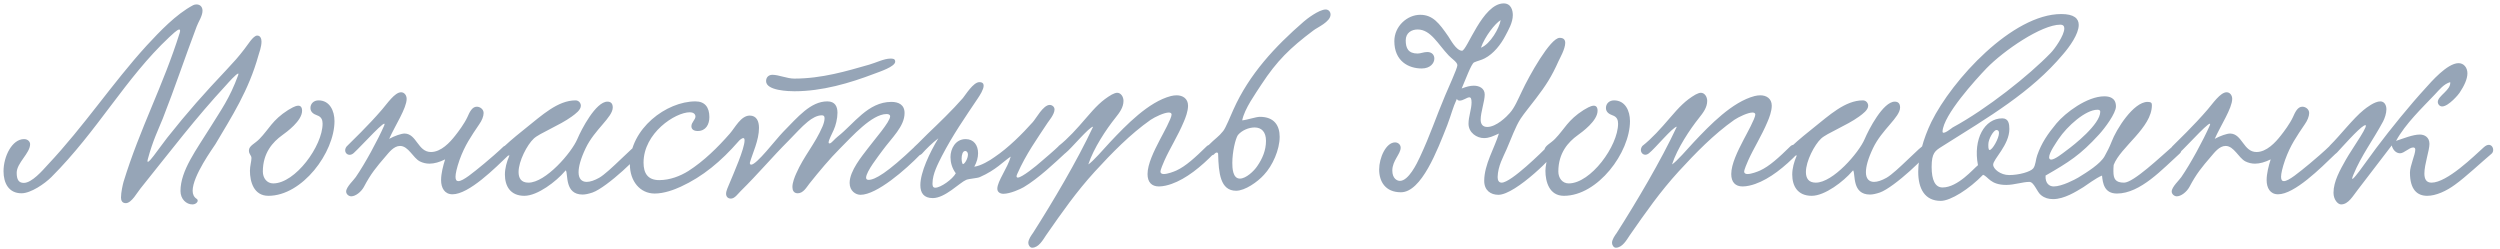 <?xml version="1.0" encoding="UTF-8"?> <svg xmlns="http://www.w3.org/2000/svg" width="553" height="55" viewBox="0 0 553 55" fill="none"> <path d="M56.892 7.866C57.62 7.866 57.844 8.594 57.844 9.21C57.844 10.33 57.34 11.674 57.172 12.234C54.988 20.074 51.292 25.73 47.652 31.89C47.092 32.786 42.612 38.89 42.612 42.194C42.612 42.978 42.892 43.594 43.508 43.986C43.676 44.098 43.732 44.21 43.732 44.378C43.732 44.77 43.228 45.218 42.556 45.218C41.212 45.218 39.924 44.042 39.924 42.25C39.924 37.714 43.452 33.122 46.644 27.97C48.884 24.33 50.788 21.81 52.692 16.602C52.748 16.434 52.748 16.266 52.692 16.266C52.3 16.266 50.452 18.338 50.06 18.786C43.116 26.29 37.964 33.122 31.076 41.69C30.404 42.474 29.116 44.938 27.828 44.938C27.044 44.938 26.764 44.378 26.764 43.706C26.764 42.53 27.156 40.85 27.324 40.234C30.964 28.362 36.116 18.898 39.756 7.25C39.924 6.69 39.812 6.522 39.644 6.522C39.196 6.522 37.964 7.754 37.46 8.202C27.716 17.33 21.668 28.866 11.364 39.17C9.908 40.626 6.828 42.754 4.756 42.754C1.9 42.754 0.78 40.458 0.78 37.882C0.78 34.578 2.684 30.77 5.316 30.77C6.212 30.77 6.66 31.386 6.66 31.89C6.66 33.906 3.692 36.034 3.692 38.218C3.692 39.73 4.14 40.458 5.26 40.458C7.052 40.458 9.404 37.714 10.58 36.426C18.644 27.858 24.86 18.394 32.42 10.106C35.332 6.97 38.916 3.162 42.724 1.146C42.948 1.034 43.228 0.978 43.452 0.978C44.292 0.978 44.796 1.538 44.796 2.378C44.796 3.554 43.844 4.898 43.508 5.85C40.82 12.962 38.692 19.402 36.004 26.234C34.94 28.866 33.82 31.05 32.7 35.194C32.084 37.49 35.276 32.618 37.012 30.434C41.492 24.778 45.244 20.578 50.06 15.482C51.796 13.634 52.748 12.57 54.036 10.89C54.764 9.994 55.996 7.866 56.892 7.866ZM70.461 22.202C72.925 22.202 73.989 24.498 73.989 26.794C73.989 33.738 66.877 43.314 59.373 43.314C56.125 43.314 55.285 40.178 55.285 37.77C55.285 36.706 55.621 35.698 55.621 34.97C55.621 34.298 55.061 34.186 55.061 33.29C55.061 32.226 56.405 31.778 57.413 30.714C59.541 28.53 60.213 26.57 63.741 24.33C64.245 24.05 65.253 23.378 65.981 23.378C66.485 23.378 66.821 23.714 66.821 24.498C66.821 26.738 63.405 29.202 62.397 29.93C60.381 31.386 58.141 33.794 58.141 37.938C58.141 39.394 59.037 40.57 60.437 40.57C65.309 40.57 71.357 32.282 71.357 27.354C71.357 26.57 71.133 25.842 70.125 25.506C69.341 25.226 68.669 24.778 68.669 23.882C68.669 22.93 69.397 22.202 70.461 22.202ZM111.399 32.394C112.575 31.666 113.975 32.954 112.631 34.186C109.495 37.21 103.727 42.978 100.087 42.978C98.351 42.978 97.567 41.578 97.567 39.842C97.567 38.386 98.015 36.65 98.463 35.25C97.231 35.866 96.055 36.202 94.991 36.202C94.263 36.202 93.535 36.034 92.863 35.698C91.351 34.914 90.343 32.282 88.495 32.282C87.095 32.282 86.031 33.738 85.303 34.578C83.231 36.986 82.055 38.386 80.487 41.354C79.871 42.474 78.639 43.426 77.687 43.426C77.183 43.426 76.567 42.978 76.567 42.362C76.567 41.354 78.303 39.786 78.695 39.17C80.711 36.258 83.567 30.994 84.967 27.802C85.919 25.618 80.039 32.226 78.247 33.85C77.071 34.914 75.727 33.626 76.679 32.394C77.631 31.442 81.551 27.69 84.519 24.218C85.639 22.93 87.319 20.41 88.719 20.41C89.447 20.41 89.951 21.082 89.951 21.866C89.951 23.938 87.375 27.802 86.087 30.714C87.319 30.042 88.775 29.538 89.503 29.538C92.191 29.594 92.415 33.626 95.327 33.626C97.567 33.626 99.527 31.498 100.703 29.986C101.375 29.146 102.719 27.354 103.391 25.898C103.839 24.89 104.399 23.602 105.463 23.602C106.191 23.602 106.975 24.162 106.975 25.002C106.975 25.73 106.583 26.682 106.023 27.466C104.175 30.21 102.831 32.114 101.655 35.362C101.039 37.154 100.759 38.386 100.759 39.114C100.759 39.786 100.983 40.066 101.375 40.066C102.439 40.066 104.623 38.218 107.087 36.202C107.927 35.53 110.559 33.234 111.399 32.394ZM112.693 34.354C112.077 34.634 111.013 34.13 111.013 33.346C111.013 33.066 111.181 32.674 111.573 32.338C113.197 30.826 115.213 29.202 116.277 28.362C119.861 25.506 123.389 22.202 127.309 22.202C128.037 22.202 128.485 22.818 128.485 23.378C128.485 24.33 127.309 25.17 126.469 25.786C123.781 27.746 119.301 29.482 118.069 30.658C116.613 32.002 114.709 35.642 114.709 38.05C114.709 39.394 115.269 40.402 116.893 40.402C120.701 40.402 126.413 33.794 127.701 30.77C128.597 28.642 131.789 22.482 134.365 22.482C135.093 22.482 135.541 22.874 135.541 23.77C135.541 25.954 131.509 28.642 129.549 32.786C128.429 35.138 127.981 36.874 127.981 38.106C127.981 39.562 128.709 40.234 129.773 40.234C130.557 40.234 131.509 39.898 132.517 39.338C134.813 38.05 140.245 32.058 140.973 32.058C141.477 32.058 142.037 32.618 142.037 33.122C142.037 34.074 134.253 41.466 131.061 42.586C130.221 42.866 129.493 43.034 128.877 43.034C124.901 43.034 125.685 38.61 125.181 37.714C125.181 37.658 125.013 37.77 124.957 37.882C123.053 40.122 118.909 43.314 115.997 43.314C112.861 43.314 111.685 41.13 111.685 38.61C111.685 37.266 112.077 35.81 112.637 34.522L112.693 34.354ZM198.017 13.634C198.017 14.754 194.545 15.874 193.369 16.322C187.937 18.394 181.833 20.186 175.729 20.186C174.553 20.186 169.457 20.074 169.457 17.946C169.457 16.994 170.129 16.546 170.857 16.546C172.257 16.546 174.105 17.386 175.673 17.386C181.833 17.386 187.321 15.706 192.249 14.306C193.817 13.858 195.553 12.962 196.953 12.962C197.457 12.962 198.017 12.962 198.017 13.634ZM153.833 22.426C155.905 22.426 156.913 23.714 156.913 25.898C156.913 27.522 156.129 28.978 154.337 28.978C153.497 28.978 152.937 28.642 152.937 27.914C152.937 27.074 153.833 26.458 153.833 25.786C153.833 25.114 153.217 24.834 152.601 24.834C149.353 24.834 142.353 29.426 142.353 35.978C142.353 38.274 143.249 39.842 145.825 39.842C148.177 39.842 150.473 38.946 152.265 37.826C155.681 35.642 158.761 32.618 161.449 29.538C162.625 28.194 163.857 25.618 165.817 25.562C167.385 25.562 167.889 26.85 167.889 28.306C167.889 31.05 166.433 33.962 165.873 35.978C165.817 36.258 165.985 36.426 166.153 36.426C167.385 36.426 171.529 30.938 173.209 29.202C176.513 25.842 179.313 22.426 183.009 22.426C184.745 22.426 185.249 23.602 185.249 24.946C185.249 26.234 184.857 27.802 184.409 28.754C184.017 29.65 183.289 30.994 183.289 31.498C183.289 31.666 183.345 31.722 183.513 31.722C183.905 31.722 184.521 30.826 185.305 30.21C188.889 27.41 191.969 22.538 197.177 22.538C198.745 22.538 200.089 23.154 200.089 25.002C200.089 27.97 197.289 30.434 195.161 33.346C194.321 34.522 191.633 37.882 191.577 39.282C191.577 39.618 191.745 39.786 192.137 39.786C193.537 39.786 196.281 38.218 202.329 32.45C203.617 31.218 204.569 33.122 203.617 34.13C200.313 37.546 193.929 43.09 190.345 43.09C189.281 43.09 187.937 42.25 187.937 40.458C187.937 37.77 190.737 34.466 191.913 32.898C193.369 30.938 196.897 26.962 196.897 25.73C196.897 25.338 196.505 25.226 196.113 25.226C192.865 25.226 188.497 30.154 185.753 32.898C183.569 35.082 181.217 37.882 179.033 40.626C178.417 41.41 177.689 42.754 176.457 42.754C175.561 42.754 175.281 42.082 175.281 41.354C175.281 40.402 175.785 39.114 176.121 38.386C177.801 34.522 180.265 31.89 181.945 27.97C182.225 27.298 182.393 26.682 182.393 26.122C182.393 25.618 182.113 25.506 181.777 25.506C180.713 25.506 179.593 26.178 178.697 26.906C177.241 28.082 175.953 29.594 174.441 31.106C170.745 34.802 167.777 38.386 163.801 42.306C163.185 42.922 162.513 43.93 161.673 43.93C160.945 43.93 160.609 43.426 160.609 42.866C160.609 42.138 161.113 41.242 161.337 40.626C162.289 38.33 164.697 32.898 164.697 31.05C164.697 30.658 164.585 30.546 164.417 30.546C164.081 30.546 163.521 31.05 163.353 31.274C159.489 35.698 155.457 39.058 150.585 41.298C149.129 41.97 146.889 42.81 144.817 42.81C141.569 42.81 139.329 40.066 139.329 36.37C139.329 28.418 147.449 22.426 153.833 22.426ZM235.67 33.85C233.486 35.866 229.734 39.45 226.43 41.41C225.758 41.802 223.462 42.866 221.95 42.866C221.278 42.866 220.606 42.53 220.606 41.746C220.606 40.066 222.902 37.154 223.574 34.634C221.95 35.698 220.326 37.602 216.742 39.17C216.126 39.45 214.39 39.506 213.718 39.786C212.262 40.402 209.07 43.818 206.326 43.818C204.366 43.818 203.582 42.698 203.582 40.962C203.582 38.106 205.654 33.738 207.558 30.602C206.27 31.554 204.814 33.01 203.918 34.018C202.742 35.082 201.286 33.738 202.238 32.506C203.358 31.498 203.918 30.826 205.206 29.594C207.558 27.354 210.75 24.274 212.99 21.698C213.55 21.026 215.286 18.17 216.63 18.17C217.358 18.17 217.582 18.506 217.582 18.954C217.582 19.794 216.742 21.082 216.294 21.754C213.438 26.01 210.75 29.874 208.342 34.522C207.502 36.202 206.27 38.442 206.27 40.57C206.27 40.962 206.27 41.522 206.886 41.522C208.062 41.522 210.694 39.674 211.422 38.33C210.582 37.21 210.246 35.922 210.246 34.746C210.246 32.954 211.31 30.77 213.606 30.77C215.398 30.77 216.35 32.114 216.35 33.906C216.35 34.858 216.07 35.866 215.51 36.874C216.91 36.706 218.926 35.53 219.99 34.746C223.014 32.73 226.15 29.594 228.446 27.018C229.174 26.234 230.742 23.21 232.198 23.21C232.702 23.21 233.262 23.602 233.262 24.218C233.262 25.282 231.974 26.794 231.75 27.13C229.398 30.714 226.99 34.018 225.03 38.442C224.918 38.666 224.862 38.89 224.862 39.002C224.862 39.17 224.974 39.282 225.142 39.282C226.038 39.282 229.23 36.706 230.35 35.698C231.022 35.138 233.43 33.066 234.102 32.394C235.278 31.666 236.286 32.674 235.67 33.85ZM212.99 36.314C213.438 36.258 214.11 35.026 214.11 34.186C214.11 33.85 213.942 33.402 213.494 33.402C212.934 33.402 212.71 34.298 212.71 35.082C212.71 35.642 212.822 36.146 212.99 36.314ZM240.732 36.37C241.684 35.81 244.204 32.898 245.548 31.442C249.132 27.634 254.06 22.538 258.988 21.25C259.436 21.138 259.884 21.082 260.276 21.082C261.62 21.082 262.796 21.81 262.796 23.378C262.796 24.61 262.236 26.066 261.844 26.962C260.556 30.042 258.764 32.842 257.588 35.474C257.308 36.146 256.692 37.49 256.692 37.994C256.692 38.33 257.028 38.498 257.42 38.498C258.26 38.498 259.604 37.994 260.22 37.714C262.292 36.762 264.364 34.858 266.94 32.338C267.948 31.386 269.516 32.898 268.62 33.85C265.652 36.93 262.348 39.562 259.156 40.682C258.372 40.962 257.308 41.242 256.356 41.242C254.732 41.242 253.836 40.29 253.836 38.498C253.836 36.314 255.236 33.458 256.58 30.882C257.252 29.594 259.156 26.178 259.156 25.338C259.156 25.058 258.932 24.89 258.54 24.89C257.532 24.89 255.516 25.842 254.508 26.514C249.972 29.706 245.94 33.85 242.188 37.938C238.1 42.418 234.964 46.898 231.38 52.05C230.708 53.058 229.756 54.794 228.3 54.794C227.852 54.794 227.46 54.234 227.46 53.73C227.46 52.946 228.132 52.05 228.524 51.49C232.836 44.714 238.268 35.586 241.796 28.026C240.956 28.026 236.924 32.898 235.692 33.85C234.516 34.914 233.228 33.514 234.18 32.282C236.252 30.658 238.268 28.418 240.228 26.122C242.3 23.714 243.7 22.202 245.94 20.914C246.388 20.69 246.78 20.522 247.116 20.522C247.956 20.522 248.516 21.418 248.516 22.314C248.516 23.77 247.62 24.946 246.724 26.066C244.708 28.586 241.908 32.786 240.732 36.37ZM274.774 26.626C275.95 26.514 277.798 25.842 278.694 25.842C281.886 25.842 283.062 27.802 283.062 30.266C283.062 33.122 281.494 36.65 279.59 38.666C278.19 40.234 275.39 42.194 273.43 42.194C269.902 42.194 269.566 38.218 269.454 34.13C269.454 33.962 269.398 33.738 269.174 33.738C269.006 33.738 268.782 33.85 268.502 34.186C267.326 34.914 266.15 33.29 267.102 32.338C269.006 30.434 269.51 30.322 270.574 28.978C271.19 28.194 272.198 25.618 272.814 24.274C276.342 16.378 282.054 10.274 288.382 4.786C288.942 4.282 291.742 2.098 293.254 2.098C293.814 2.098 294.318 2.546 294.318 3.218C294.318 4.842 291.35 6.074 290.51 6.746C285.358 10.61 282.446 13.466 279.03 18.674C277.742 20.69 275.278 24.05 274.774 26.626ZM273.822 29.874C273.262 30.714 272.59 33.626 272.59 36.034C272.59 37.098 272.646 39.506 274.27 39.506C275.614 39.506 277.406 37.826 278.134 36.706C279.254 35.082 280.038 33.234 280.038 31.162C280.038 29.146 279.03 28.194 277.518 28.194C276.23 28.194 274.718 28.81 273.822 29.874ZM327.58 10.554C329.652 9.77 331.668 6.186 331.948 4.45C330.716 5.178 328.476 8.034 327.58 10.554ZM323.324 19.57C324.388 19.178 325.172 18.954 326.012 18.954C327.188 18.954 328.42 19.514 328.42 20.914C328.42 22.37 327.524 24.834 327.524 26.458C327.524 27.466 327.972 28.082 328.98 28.082C330.996 28.082 333.292 25.786 333.964 25.002C335.028 23.826 335.756 22.034 336.652 20.186C338.22 16.826 342.924 8.37 344.996 8.37C345.892 8.37 346.228 8.818 346.228 9.49C346.228 10.834 344.996 12.962 344.772 13.466C343.204 16.994 341.916 18.954 339.732 21.81C338.724 23.154 337.1 25.114 336.372 26.234C335.196 28.026 334.3 30.658 333.236 33.066C332.564 34.634 331.332 36.706 331.276 39.17C331.276 39.842 331.5 40.402 332.172 40.402C334.244 40.402 341.132 33.57 342.42 32.282C342.644 32.114 342.924 32.058 343.148 32.058C343.82 32.058 344.38 32.562 344.38 33.122C344.38 33.906 335.308 43.09 331.444 43.09C329.764 43.09 328.308 42.138 328.308 40.01C328.308 36.37 330.604 32.73 331.556 29.538C330.212 30.154 329.372 30.546 328.252 30.546C326.684 30.546 324.836 29.37 324.836 27.354C324.836 25.786 325.508 24.162 325.508 22.65C325.508 21.81 325.34 21.53 325.004 21.53C324.5 21.53 323.66 22.258 322.876 22.258C322.596 22.258 322.372 22.146 322.26 21.866C321.308 23.938 321.084 25.17 320.132 27.69C317.948 33.234 314.42 42.53 309.884 42.53C306.412 42.53 305.068 40.122 305.068 37.49C305.068 34.914 306.58 31.498 308.596 31.498C309.212 31.498 309.828 31.946 309.828 32.674C309.828 34.074 307.98 35.53 307.98 37.714C307.98 39.506 309.044 40.01 309.66 40.01C311.564 40.01 313.412 36.202 314.084 34.746C316.436 29.706 317.556 26.122 319.684 21.082C320.244 19.682 322.372 15.146 322.372 14.418C322.372 13.746 321.028 12.906 320.468 12.29C318.06 9.77 316.492 6.522 313.58 6.522C312.236 6.522 310.948 7.25 310.948 8.93C310.948 10.666 311.508 11.842 313.58 11.842C314.252 11.842 314.924 11.506 315.708 11.506C316.772 11.506 317.276 12.178 317.276 12.962C317.276 13.97 316.38 15.146 314.476 15.146C311.564 15.146 308.428 13.522 308.428 9.098C308.428 5.794 311.284 3.274 314.14 3.274C316.94 3.274 318.34 5.122 320.356 8.034C320.86 8.762 322.092 11.17 323.38 11.226C324.5 11.282 327.916 0.754 332.62 0.754C334.3 0.754 334.636 2.378 334.636 3.33C334.636 5.01 333.628 6.69 333.012 7.866C332.004 9.826 330.38 11.898 328.42 12.906C327.692 13.298 326.796 13.466 326.068 13.802C325.452 14.082 324.108 17.778 323.324 19.57ZM357.024 22.202C359.488 22.202 360.552 24.498 360.552 26.794C360.552 33.738 353.44 43.314 345.936 43.314C342.688 43.314 341.848 40.178 341.848 37.77C341.848 36.706 342.184 35.698 342.184 34.97C342.184 34.298 341.624 34.186 341.624 33.29C341.624 32.226 342.968 31.778 343.976 30.714C346.104 28.53 346.776 26.57 350.304 24.33C350.808 24.05 351.816 23.378 352.544 23.378C353.048 23.378 353.384 23.714 353.384 24.498C353.384 26.738 349.968 29.202 348.96 29.93C346.944 31.386 344.704 33.794 344.704 37.938C344.704 39.394 345.6 40.57 347 40.57C351.872 40.57 357.92 32.282 357.92 27.354C357.92 26.57 357.696 25.842 356.688 25.506C355.904 25.226 355.232 24.778 355.232 23.882C355.232 22.93 355.96 22.202 357.024 22.202ZM369.849 36.37C370.801 35.81 373.321 32.898 374.665 31.442C378.249 27.634 383.177 22.538 388.105 21.25C388.553 21.138 389.001 21.082 389.393 21.082C390.737 21.082 391.913 21.81 391.913 23.378C391.913 24.61 391.353 26.066 390.961 26.962C389.673 30.042 387.881 32.842 386.705 35.474C386.425 36.146 385.809 37.49 385.809 37.994C385.809 38.33 386.145 38.498 386.537 38.498C387.377 38.498 388.721 37.994 389.337 37.714C391.409 36.762 393.481 34.858 396.057 32.338C397.065 31.386 398.633 32.898 397.737 33.85C394.769 36.93 391.465 39.562 388.273 40.682C387.489 40.962 386.425 41.242 385.473 41.242C383.849 41.242 382.953 40.29 382.953 38.498C382.953 36.314 384.353 33.458 385.697 30.882C386.369 29.594 388.273 26.178 388.273 25.338C388.273 25.058 388.049 24.89 387.657 24.89C386.649 24.89 384.633 25.842 383.625 26.514C379.089 29.706 375.057 33.85 371.305 37.938C367.217 42.418 364.081 46.898 360.497 52.05C359.825 53.058 358.873 54.794 357.417 54.794C356.969 54.794 356.577 54.234 356.577 53.73C356.577 52.946 357.249 52.05 357.641 51.49C361.953 44.714 367.385 35.586 370.913 28.026C370.073 28.026 366.041 32.898 364.809 33.85C363.633 34.914 362.345 33.514 363.297 32.282C365.369 30.658 367.385 28.418 369.345 26.122C371.417 23.714 372.817 22.202 375.057 20.914C375.505 20.69 375.897 20.522 376.233 20.522C377.073 20.522 377.633 21.418 377.633 22.314C377.633 23.77 376.737 24.946 375.841 26.066C373.825 28.586 371.025 32.786 369.849 36.37ZM397.451 34.354C396.835 34.634 395.771 34.13 395.771 33.346C395.771 33.066 395.939 32.674 396.331 32.338C397.955 30.826 399.971 29.202 401.035 28.362C404.619 25.506 408.147 22.202 412.067 22.202C412.795 22.202 413.243 22.818 413.243 23.378C413.243 24.33 412.067 25.17 411.227 25.786C408.539 27.746 404.059 29.482 402.827 30.658C401.371 32.002 399.467 35.642 399.467 38.05C399.467 39.394 400.027 40.402 401.651 40.402C405.459 40.402 411.171 33.794 412.459 30.77C413.355 28.642 416.547 22.482 419.123 22.482C419.851 22.482 420.299 22.874 420.299 23.77C420.299 25.954 416.267 28.642 414.307 32.786C413.187 35.138 412.739 36.874 412.739 38.106C412.739 39.562 413.467 40.234 414.531 40.234C415.315 40.234 416.267 39.898 417.275 39.338C419.571 38.05 425.003 32.058 425.731 32.058C426.235 32.058 426.795 32.618 426.795 33.122C426.795 34.074 419.011 41.466 415.819 42.586C414.979 42.866 414.251 43.034 413.635 43.034C409.659 43.034 410.443 38.61 409.939 37.714C409.939 37.658 409.771 37.77 409.715 37.882C407.811 40.122 403.667 43.314 400.755 43.314C397.619 43.314 396.443 41.13 396.443 38.61C396.443 37.266 396.835 35.81 397.395 34.522L397.451 34.354ZM467.543 36.482C467.487 36.986 467.487 37.49 467.487 37.882C467.487 39.562 467.935 40.402 469.839 40.402C471.911 40.402 477.791 34.802 480.815 32.17C481.655 31.442 483.223 33.01 482.159 33.962C478.407 37.322 473.479 42.81 468.271 42.81C465.415 42.81 465.135 40.458 464.967 38.834C463.679 39.338 461.439 41.018 460.823 41.41C459.255 42.362 456.623 44.042 454.159 44.042C453.151 44.042 452.311 43.818 451.527 43.202C450.575 42.53 449.959 40.234 448.895 40.234C447.439 40.234 445.535 40.906 443.799 40.906C440.215 40.906 439.823 39.058 438.647 38.666C435.623 41.802 431.479 44.434 429.295 44.434C425.767 44.434 424.311 41.746 424.311 37.994C424.311 34.802 425.375 30.77 427.223 26.962C431.815 17.666 445.143 3.106 455.951 3.106C458.807 3.106 459.815 4.114 459.815 5.514C459.815 7.53 457.799 10.33 456.343 12.01C449.287 20.41 439.991 25.842 429.575 32.394C428.063 33.346 427.279 33.794 427.279 36.93C427.279 39.842 428.063 41.466 429.687 41.466C433.103 41.466 436.575 37.266 437.527 36.538C436.407 30.77 438.983 26.178 442.903 26.178C444.303 26.178 444.471 27.41 444.471 28.53C444.471 32.058 440.887 35.194 440.887 36.426C440.887 37.378 442.511 38.722 444.415 38.722C446.655 38.722 449.119 37.994 449.735 37.266C450.295 36.594 450.295 35.25 450.631 34.354C451.583 31.61 452.983 29.594 454.887 27.298C456.847 24.946 461.663 21.306 465.471 21.306C466.535 21.306 468.047 21.586 468.047 23.546C468.047 25.058 465.583 28.362 464.295 29.762C460.151 34.298 457.631 35.866 452.479 38.834C452.367 40.626 453.375 41.242 454.271 41.242C456.119 41.242 459.031 39.674 459.703 39.282C461.719 38.05 464.575 36.258 465.527 34.578C466.143 33.458 466.591 32.618 467.095 31.33C468.103 28.642 471.911 22.538 475.047 22.538C475.887 22.538 475.999 22.818 475.999 23.266C475.999 28.25 469.055 32.506 467.543 36.482ZM456.623 6.298C456.623 5.794 456.399 5.458 455.727 5.458C451.583 5.458 443.239 11.17 439.431 15.09C437.023 17.61 429.855 25.45 429.687 29.09C429.687 30.042 431.815 28.25 431.927 28.194C439.487 24.106 448.839 16.658 453.599 11.73C454.495 10.834 456.623 7.81 456.623 6.298ZM464.575 24.722C464.575 24.442 464.407 24.274 463.959 24.274C461.327 24.274 457.295 27.858 455.335 30.77C454.999 31.33 453.263 33.682 453.263 34.802C453.263 35.082 453.431 35.306 453.711 35.306C454.551 35.306 456.343 33.85 457.015 33.346C458.807 32.058 464.575 27.466 464.575 24.722ZM441.559 28.754C440.943 28.866 439.823 30.77 439.823 31.89C439.823 32.226 439.767 33.178 440.103 33.178C440.719 33.178 442.175 30.602 442.175 29.426C442.175 28.978 442.007 28.754 441.559 28.754ZM515.211 32.394C516.387 31.666 517.787 32.954 516.443 34.186C513.307 37.21 507.539 42.978 503.899 42.978C502.163 42.978 501.379 41.578 501.379 39.842C501.379 38.386 501.827 36.65 502.275 35.25C501.043 35.866 499.867 36.202 498.803 36.202C498.075 36.202 497.347 36.034 496.675 35.698C495.163 34.914 494.155 32.282 492.307 32.282C490.907 32.282 489.843 33.738 489.115 34.578C487.043 36.986 485.867 38.386 484.299 41.354C483.683 42.474 482.451 43.426 481.499 43.426C480.995 43.426 480.379 42.978 480.379 42.362C480.379 41.354 482.115 39.786 482.507 39.17C484.523 36.258 487.379 30.994 488.779 27.802C489.731 25.618 483.851 32.226 482.059 33.85C480.883 34.914 479.539 33.626 480.491 32.394C481.443 31.442 485.363 27.69 488.331 24.218C489.451 22.93 491.131 20.41 492.531 20.41C493.259 20.41 493.763 21.082 493.763 21.866C493.763 23.938 491.187 27.802 489.899 30.714C491.131 30.042 492.587 29.538 493.315 29.538C496.003 29.594 496.227 33.626 499.139 33.626C501.379 33.626 503.339 31.498 504.515 29.986C505.187 29.146 506.531 27.354 507.203 25.898C507.651 24.89 508.211 23.602 509.275 23.602C510.003 23.602 510.787 24.162 510.787 25.002C510.787 25.73 510.395 26.682 509.835 27.466C507.987 30.21 506.643 32.114 505.467 35.362C504.851 37.154 504.571 38.386 504.571 39.114C504.571 39.786 504.795 40.066 505.187 40.066C506.251 40.066 508.435 38.218 510.899 36.202C511.739 35.53 514.371 33.234 515.211 32.394ZM541.986 18.17C540.586 18.562 539.578 19.85 538.626 20.858C535.77 23.882 532.13 27.298 530.002 31.162C531.57 30.658 533.698 29.762 535.266 29.762C536.274 29.762 537.394 30.322 537.394 31.834C537.394 33.29 536.274 36.314 536.274 38.386C536.274 39.562 536.666 40.402 537.842 40.402C541.314 40.402 547.25 34.522 549.434 32.562C551.114 31.05 552.066 33.234 551.114 34.018C549.042 35.754 545.402 39.17 543.05 40.85C541.146 42.25 538.85 43.314 536.89 43.314C534.706 43.314 533.082 41.97 533.082 38.162C533.082 36.706 534.258 34.186 534.258 33.122C534.258 32.898 534.202 32.618 533.81 32.618C532.914 32.618 531.794 33.906 530.898 33.906C530.058 33.906 529.33 33.234 529.05 32.17C526.81 35.082 524.01 38.778 521.546 41.97C520.482 43.314 519.474 45.218 517.85 45.218C517.122 45.218 516.17 44.154 516.17 42.642C516.17 40.122 517.626 37.602 518.914 35.306C520.258 32.898 524.738 26.738 522.89 27.802C521.602 28.53 517.906 32.73 516.954 33.738C515.498 35.25 513.986 33.514 515.554 32.002C517.458 30.154 520.594 26.122 522.834 24.33C523.45 23.826 525.242 22.426 526.53 22.426C527.426 22.426 527.874 23.266 527.874 24.162C527.874 25.114 527.482 26.178 527.146 26.85C524.962 30.938 522.33 34.354 520.538 38.722C519.194 41.97 523.842 35.082 525.634 32.73C528.882 28.418 532.914 23.434 536.61 19.402C537.674 18.226 541.314 13.97 543.834 13.97C545.01 13.97 545.794 14.978 545.794 16.21C545.794 17.498 545.066 19.01 544.058 20.522C543.946 20.746 541.65 23.546 540.194 23.546C539.69 23.546 539.242 23.098 539.242 22.538C539.242 21.194 542.21 19.906 541.986 18.17Z" fill="#96A5B7"></path> </svg> 